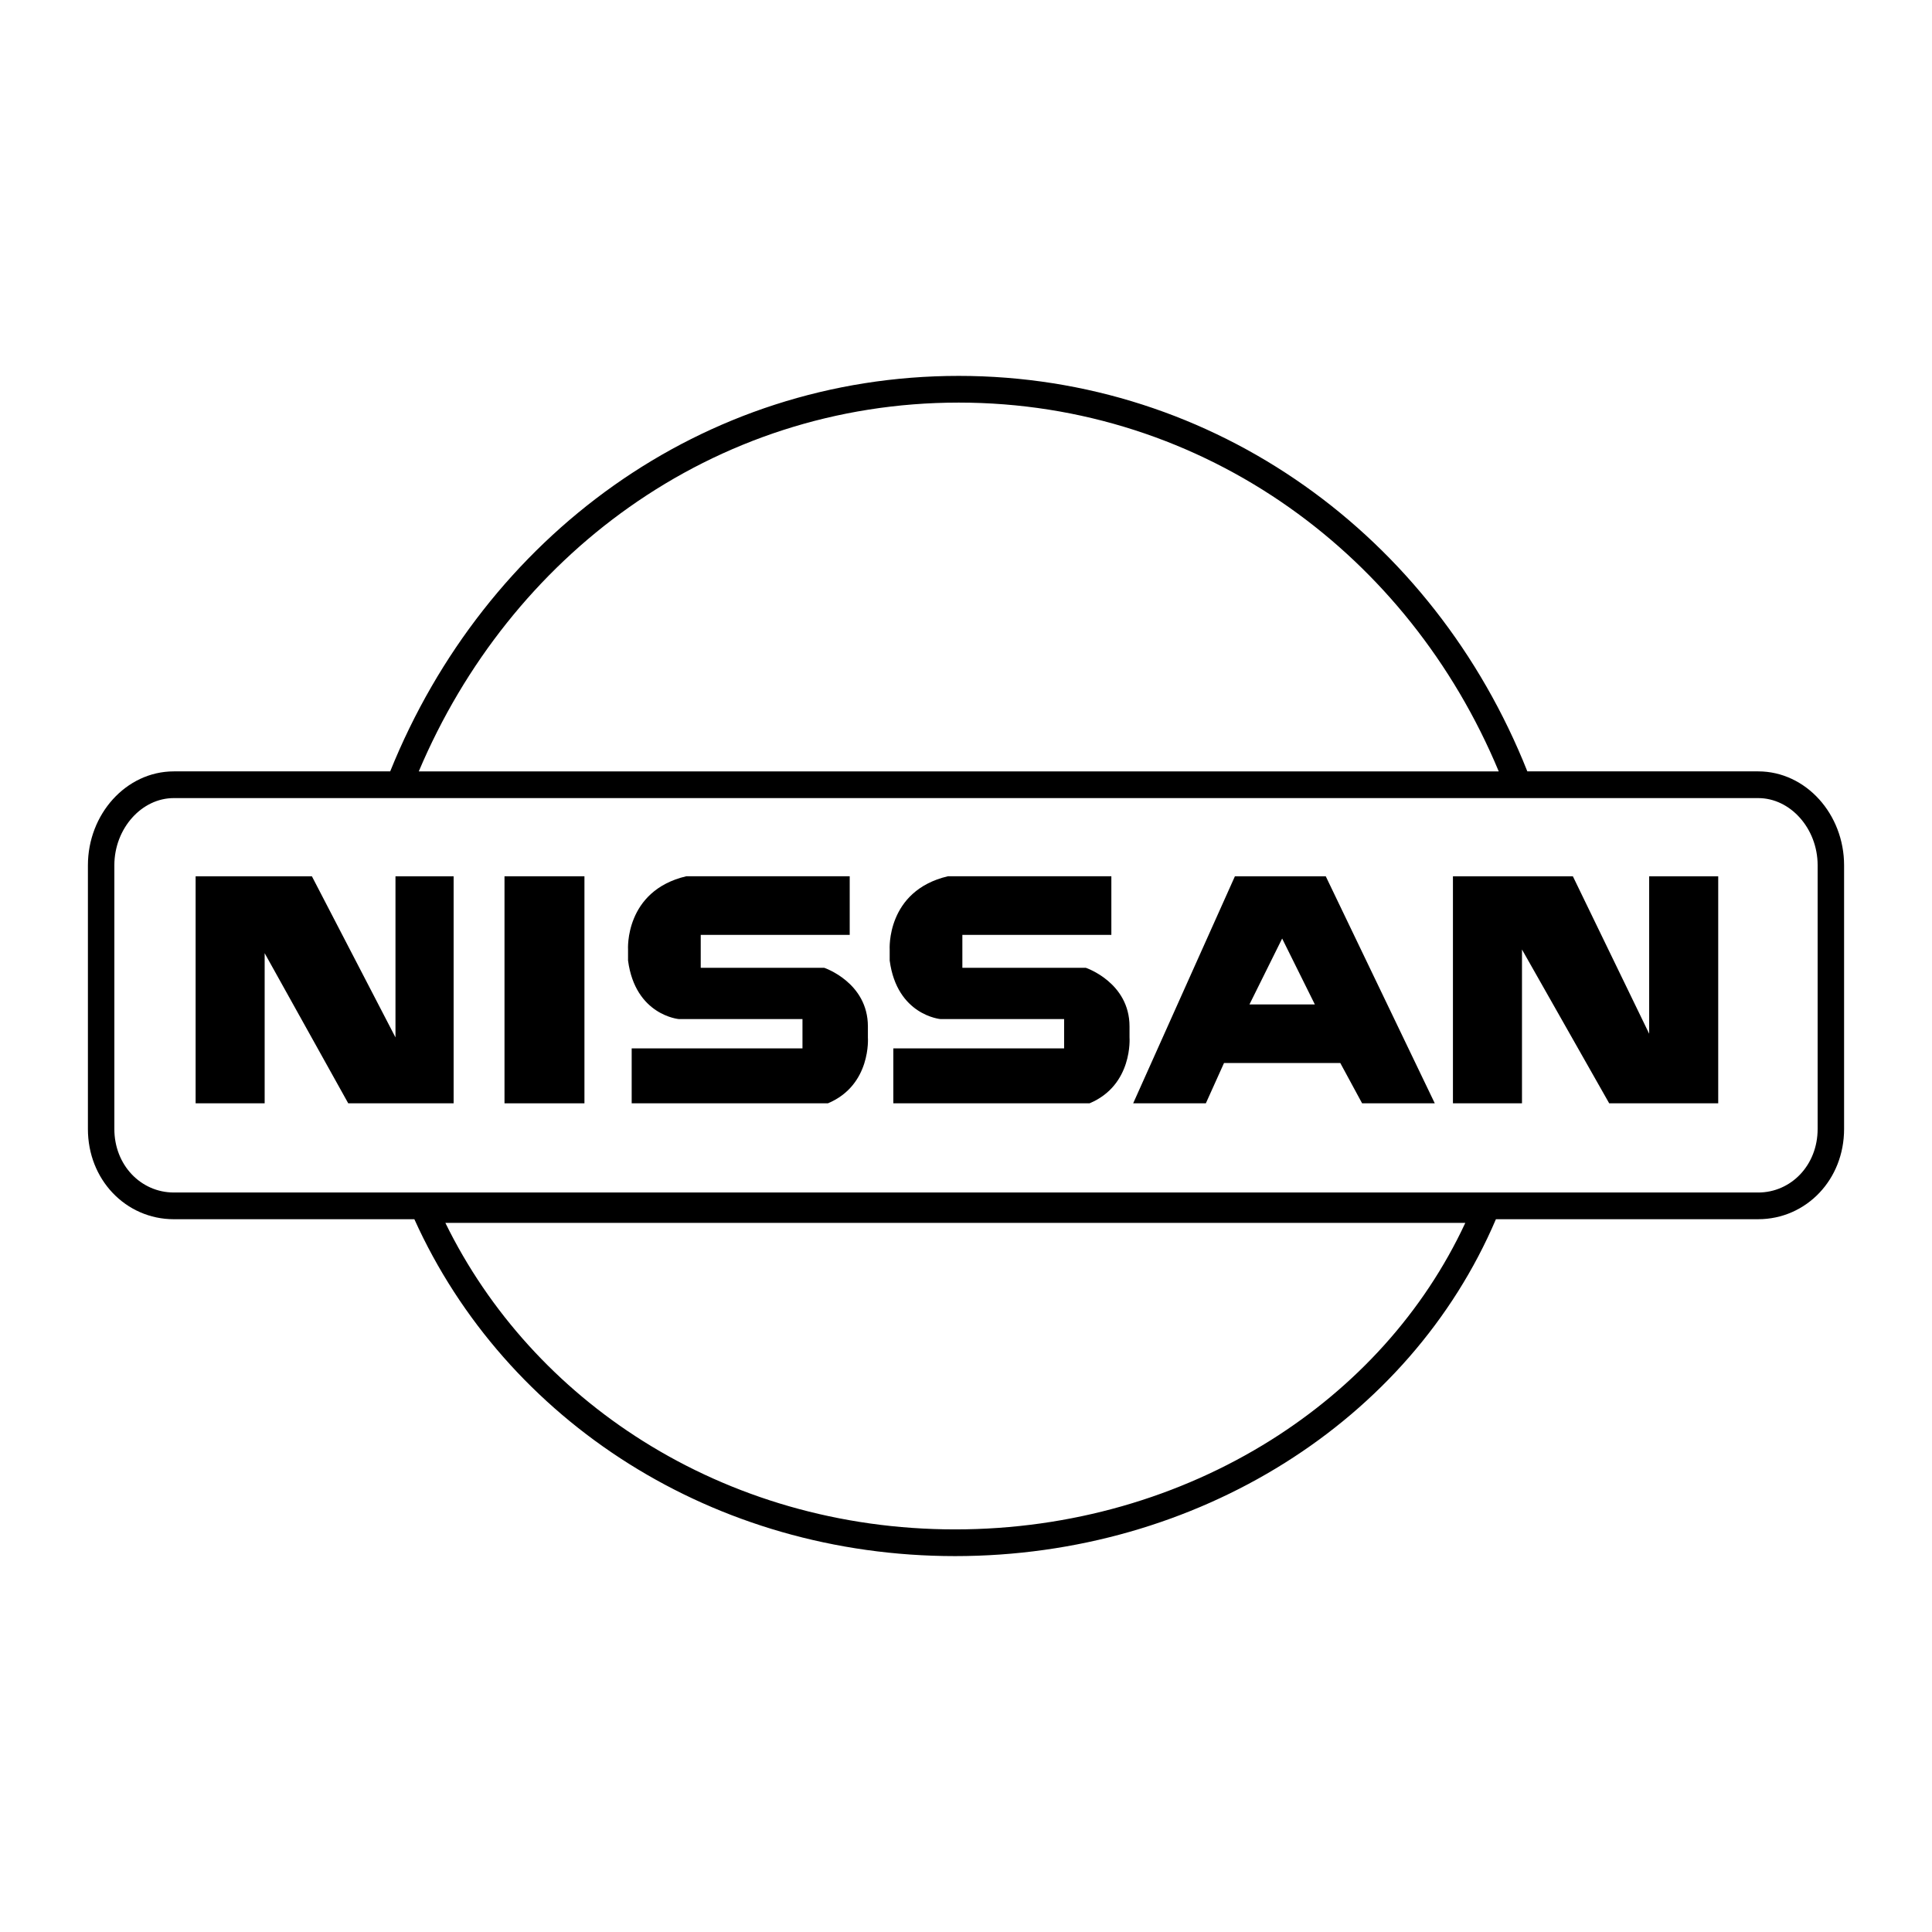 <?xml version="1.0" encoding="utf-8"?>
<!-- Generator: Adobe Illustrator 13.0.0, SVG Export Plug-In . SVG Version: 6.00 Build 14948)  -->
<!DOCTYPE svg PUBLIC "-//W3C//DTD SVG 1.0//EN" "http://www.w3.org/TR/2001/REC-SVG-20010904/DTD/svg10.dtd">
<svg version="1.0" id="Layer_1" xmlns="http://www.w3.org/2000/svg" xmlns:xlink="http://www.w3.org/1999/xlink" x="0px" y="0px"
	 width="192.756px" height="192.756px" viewBox="0 0 192.756 192.756" enable-background="new 0 0 192.756 192.756"
	 xml:space="preserve">
<g>
	<polygon fill-rule="evenodd" clip-rule="evenodd" fill="#FFFFFF" points="0,0 192.756,0 192.756,192.756 0,192.756 0,0 	"/>
	<polygon fill-rule="evenodd" clip-rule="evenodd" points="19.517,87.427 19.517,110.078 26.405,110.078 26.405,95.099 
		34.744,110.078 45.258,110.078 45.258,87.427 39.457,87.427 39.457,103.502 31.118,87.427 19.517,87.427 	"/>
	<polygon fill-rule="evenodd" clip-rule="evenodd" points="50.334,110.078 58.31,110.078 58.31,87.427 50.334,87.427 
		50.334,110.078 	"/>
	<path fill-rule="evenodd" clip-rule="evenodd" d="M132.271,87.427h-9.063l-10.151,22.651h7.251l1.812-4.02h11.602l2.176,4.02h7.251
		L132.271,87.427L132.271,87.427z M124.657,100.215l3.263-6.578l3.264,6.578H124.657L124.657,100.215z"/>
	<polygon fill-rule="evenodd" clip-rule="evenodd" points="144.96,87.427 144.96,110.078 151.849,110.078 151.849,94.733 
		160.55,110.078 171.427,110.078 171.427,87.427 164.538,87.427 164.538,103.137 156.925,87.427 144.96,87.427 	"/>
	<path fill-rule="evenodd" clip-rule="evenodd" d="M63.023,104.598v5.48h19.579c4.35-1.826,3.988-6.576,3.988-6.576v-1.096
		c0-4.385-4.351-5.846-4.351-5.846H69.912v-3.289h14.864v-5.845H68.461c-6.164,1.461-5.801,7.307-5.801,7.307v1.096
		c0.725,5.479,5.076,5.846,5.076,5.846h12.327v2.922H63.023L63.023,104.598z"/>
	<path fill-rule="evenodd" clip-rule="evenodd" d="M89.127,104.598v5.48h19.578c4.351-1.826,3.987-6.576,3.987-6.576v-1.096
		c0-4.385-4.351-5.846-4.351-5.846H96.015v-3.289h14.865v-5.845H94.565c-6.164,1.461-5.801,7.307-5.801,7.307v1.096
		c0.726,5.479,5.076,5.846,5.076,5.846h12.327v2.922H89.127L89.127,104.598z"/>
	<path d="M175.416,118.977c1.636,0,3.125-0.684,4.199-1.82c1.069-1.133,1.731-2.713,1.731-4.521V86.331
		c0-1.848-0.688-3.542-1.798-4.771c-1.073-1.19-2.537-1.934-4.133-1.934h-22.008h-1.923H39.819h-1.93H17.34
		c-1.596,0-3.06,0.744-4.133,1.934c-1.109,1.229-1.798,2.923-1.798,4.771v26.304c0,1.809,0.662,3.389,1.731,4.521
		c1.074,1.137,2.563,1.82,4.2,1.82H175.416L175.416,118.977z M181.531,118.998c-1.559,1.65-3.728,2.643-6.115,2.643h-26.168
		c-4.307,10.102-11.737,18.457-21.055,24.309c-9.451,5.938-20.853,9.303-32.903,9.303c-12.068,0-23.234-3.363-32.518-9.195
		c-9.41-5.91-16.892-14.359-21.431-24.416H17.34c-2.388,0-4.557-0.992-6.116-2.643c-1.515-1.604-2.453-3.828-2.453-6.363V86.331
		c0-2.544,0.95-4.877,2.478-6.572c1.553-1.722,3.708-2.798,6.091-2.798h21.59c4.728-11.727,12.517-21.604,22.334-28.542
		c9.79-6.918,21.594-10.916,34.389-10.916c12.725,0,24.625,3.977,34.511,10.964c9.744,6.886,17.53,16.694,22.219,28.494h23.033
		c2.383,0,4.537,1.076,6.091,2.798c1.527,1.694,2.478,4.027,2.478,6.572v26.304C183.984,115.17,183.046,117.395,181.531,118.998
		L181.531,118.998z M41.782,76.961H149.53c-4.531-10.872-11.82-19.913-20.871-26.309c-9.454-6.682-20.835-10.485-33.006-10.485
		c-12.236,0-23.524,3.822-32.885,10.438C53.646,57.051,46.349,66.155,41.782,76.961L41.782,76.961z M126.792,143.682
		c8.437-5.299,15.241-12.73,19.402-21.676H44.434c4.368,8.92,11.223,16.434,19.74,21.783c8.884,5.58,19.569,8.799,31.117,8.799
		C106.827,152.588,117.743,149.365,126.792,143.682L126.792,143.682z"/>
</g>
</svg>
